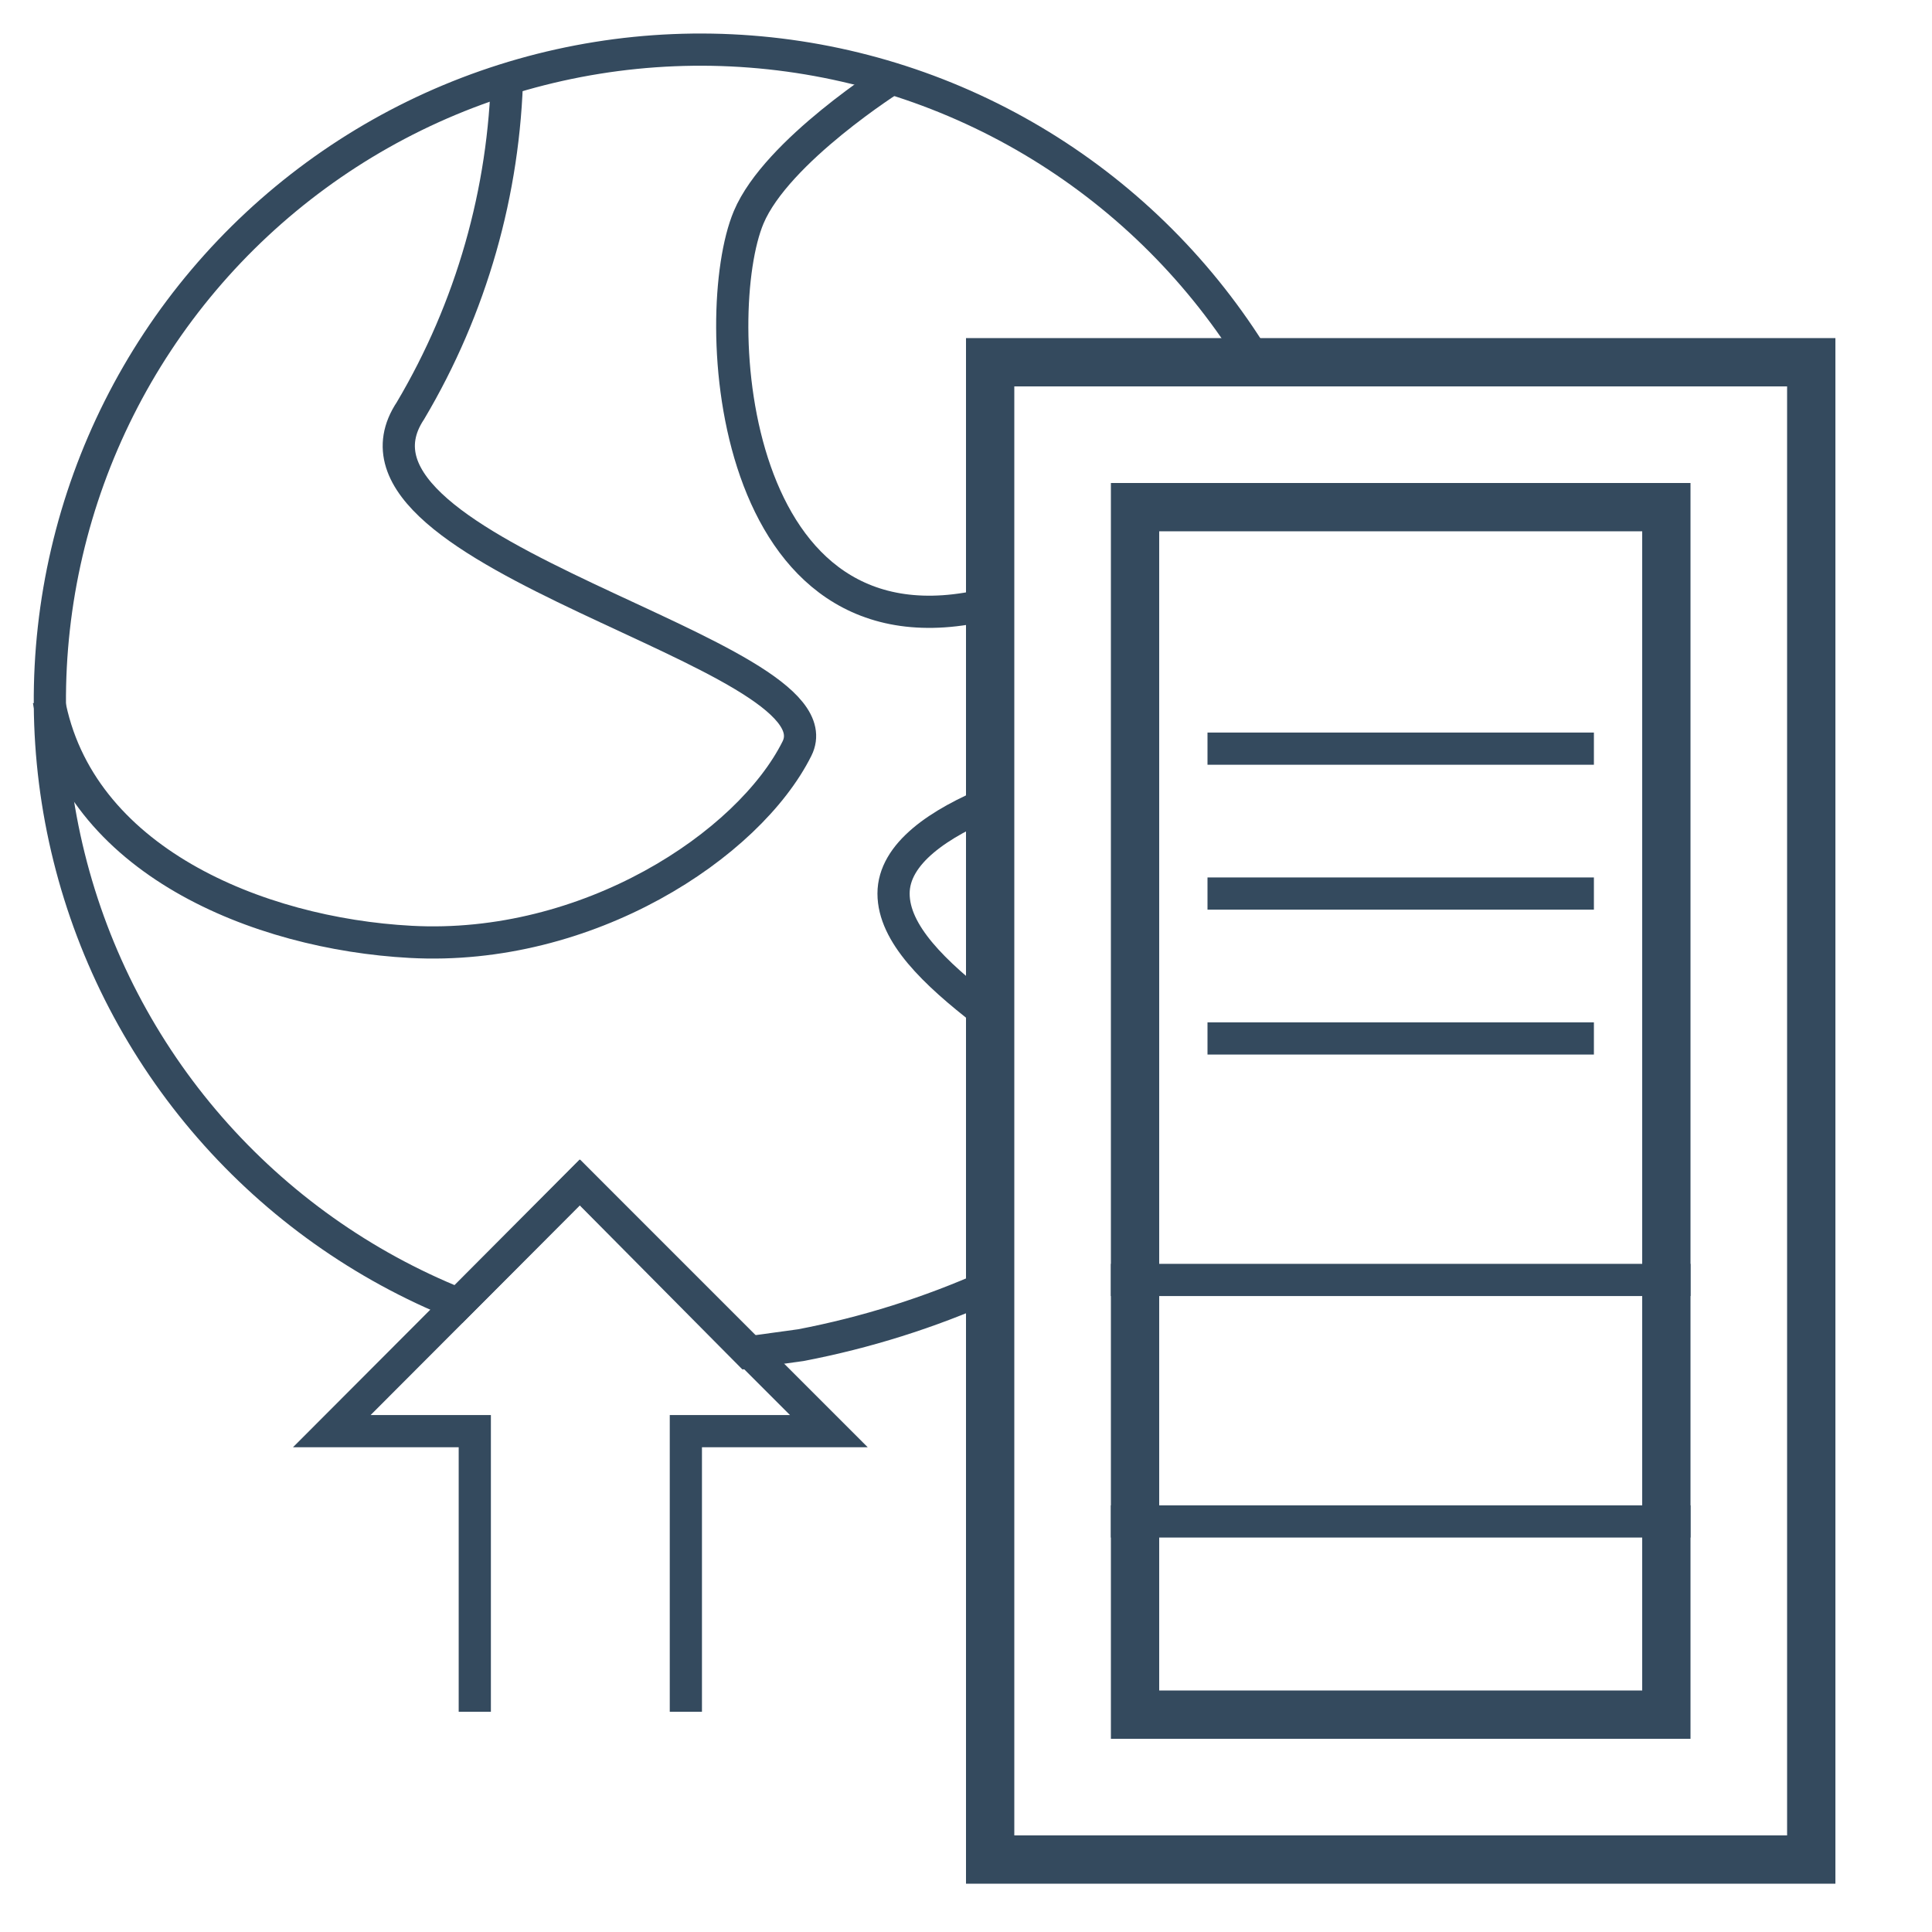 <svg width="60" height="60" viewBox="0 0 60 60" fill="none" xmlns="http://www.w3.org/2000/svg">
<path d="M27.75 2.4C27.75 2.4 24.12 4.68 23.25 6.75C21.99 9.75 22.575 20.79 30.75 18.75" stroke="#344A5E" stroke-miterlimit="10"/>
<path d="M15.75 2.25C15.67 5.95 14.637 9.567 12.75 12.75C9.75 17.25 26.25 20.25 24.75 23.25C23.25 26.25 18.255 29.55 12.75 29.25C8.01 28.995 2.415 26.715 1.515 21.75" stroke="#344A5E" stroke-miterlimit="10"/>
<path d="M30.825 24.885C29.175 25.56 27.75 26.505 27.75 27.75C27.75 28.995 29.01 30.21 30.6 31.44" stroke="#344A5E" stroke-miterlimit="10"/>
<path d="M21.3 53.16V44.445H25.74L18.015 36.72L10.305 44.445H14.745V53.16" stroke="#344A5E" stroke-miterlimit="10"/>
<path d="M55.5 12V57H31.5V12H55.5ZM57 10.5H30V58.5H57V10.5Z" fill="#344A5E"/>
<path d="M51 16.5V52.5H36V16.5H51ZM52.5 15H34.5V54H52.5V15Z" fill="#344A5E"/>
<path d="M37.5 27.75H49.5" stroke="#344A5E" stroke-miterlimit="10"/>
<path d="M37.5 23.25H49.5" stroke="#344A5E" stroke-miterlimit="10"/>
<path d="M37.5 32.25H49.5" stroke="#344A5E" stroke-miterlimit="10"/>
<path d="M34.5 47.25H52.5" stroke="#344A5E" stroke-miterlimit="10"/>
<path d="M34.5 39.75H52.5" stroke="#344A5E" stroke-miterlimit="10"/>
<path d="M39 11.22C37.333 8.489 35.041 6.192 32.313 4.52C29.585 2.848 26.499 1.847 23.308 1.601C20.118 1.355 16.915 1.87 13.962 3.103C11.01 4.337 8.393 6.255 6.326 8.698C4.26 11.141 2.803 14.04 2.077 17.156C1.35 20.272 1.373 23.517 2.146 26.622C2.918 29.727 4.416 32.605 6.518 35.017C8.62 37.43 11.265 39.309 14.235 40.5L18 36.72L23.235 42L24.87 41.775C26.89 41.388 28.858 40.769 30.735 39.93" stroke="#344A5E" stroke-miterlimit="10"/>
</svg>

